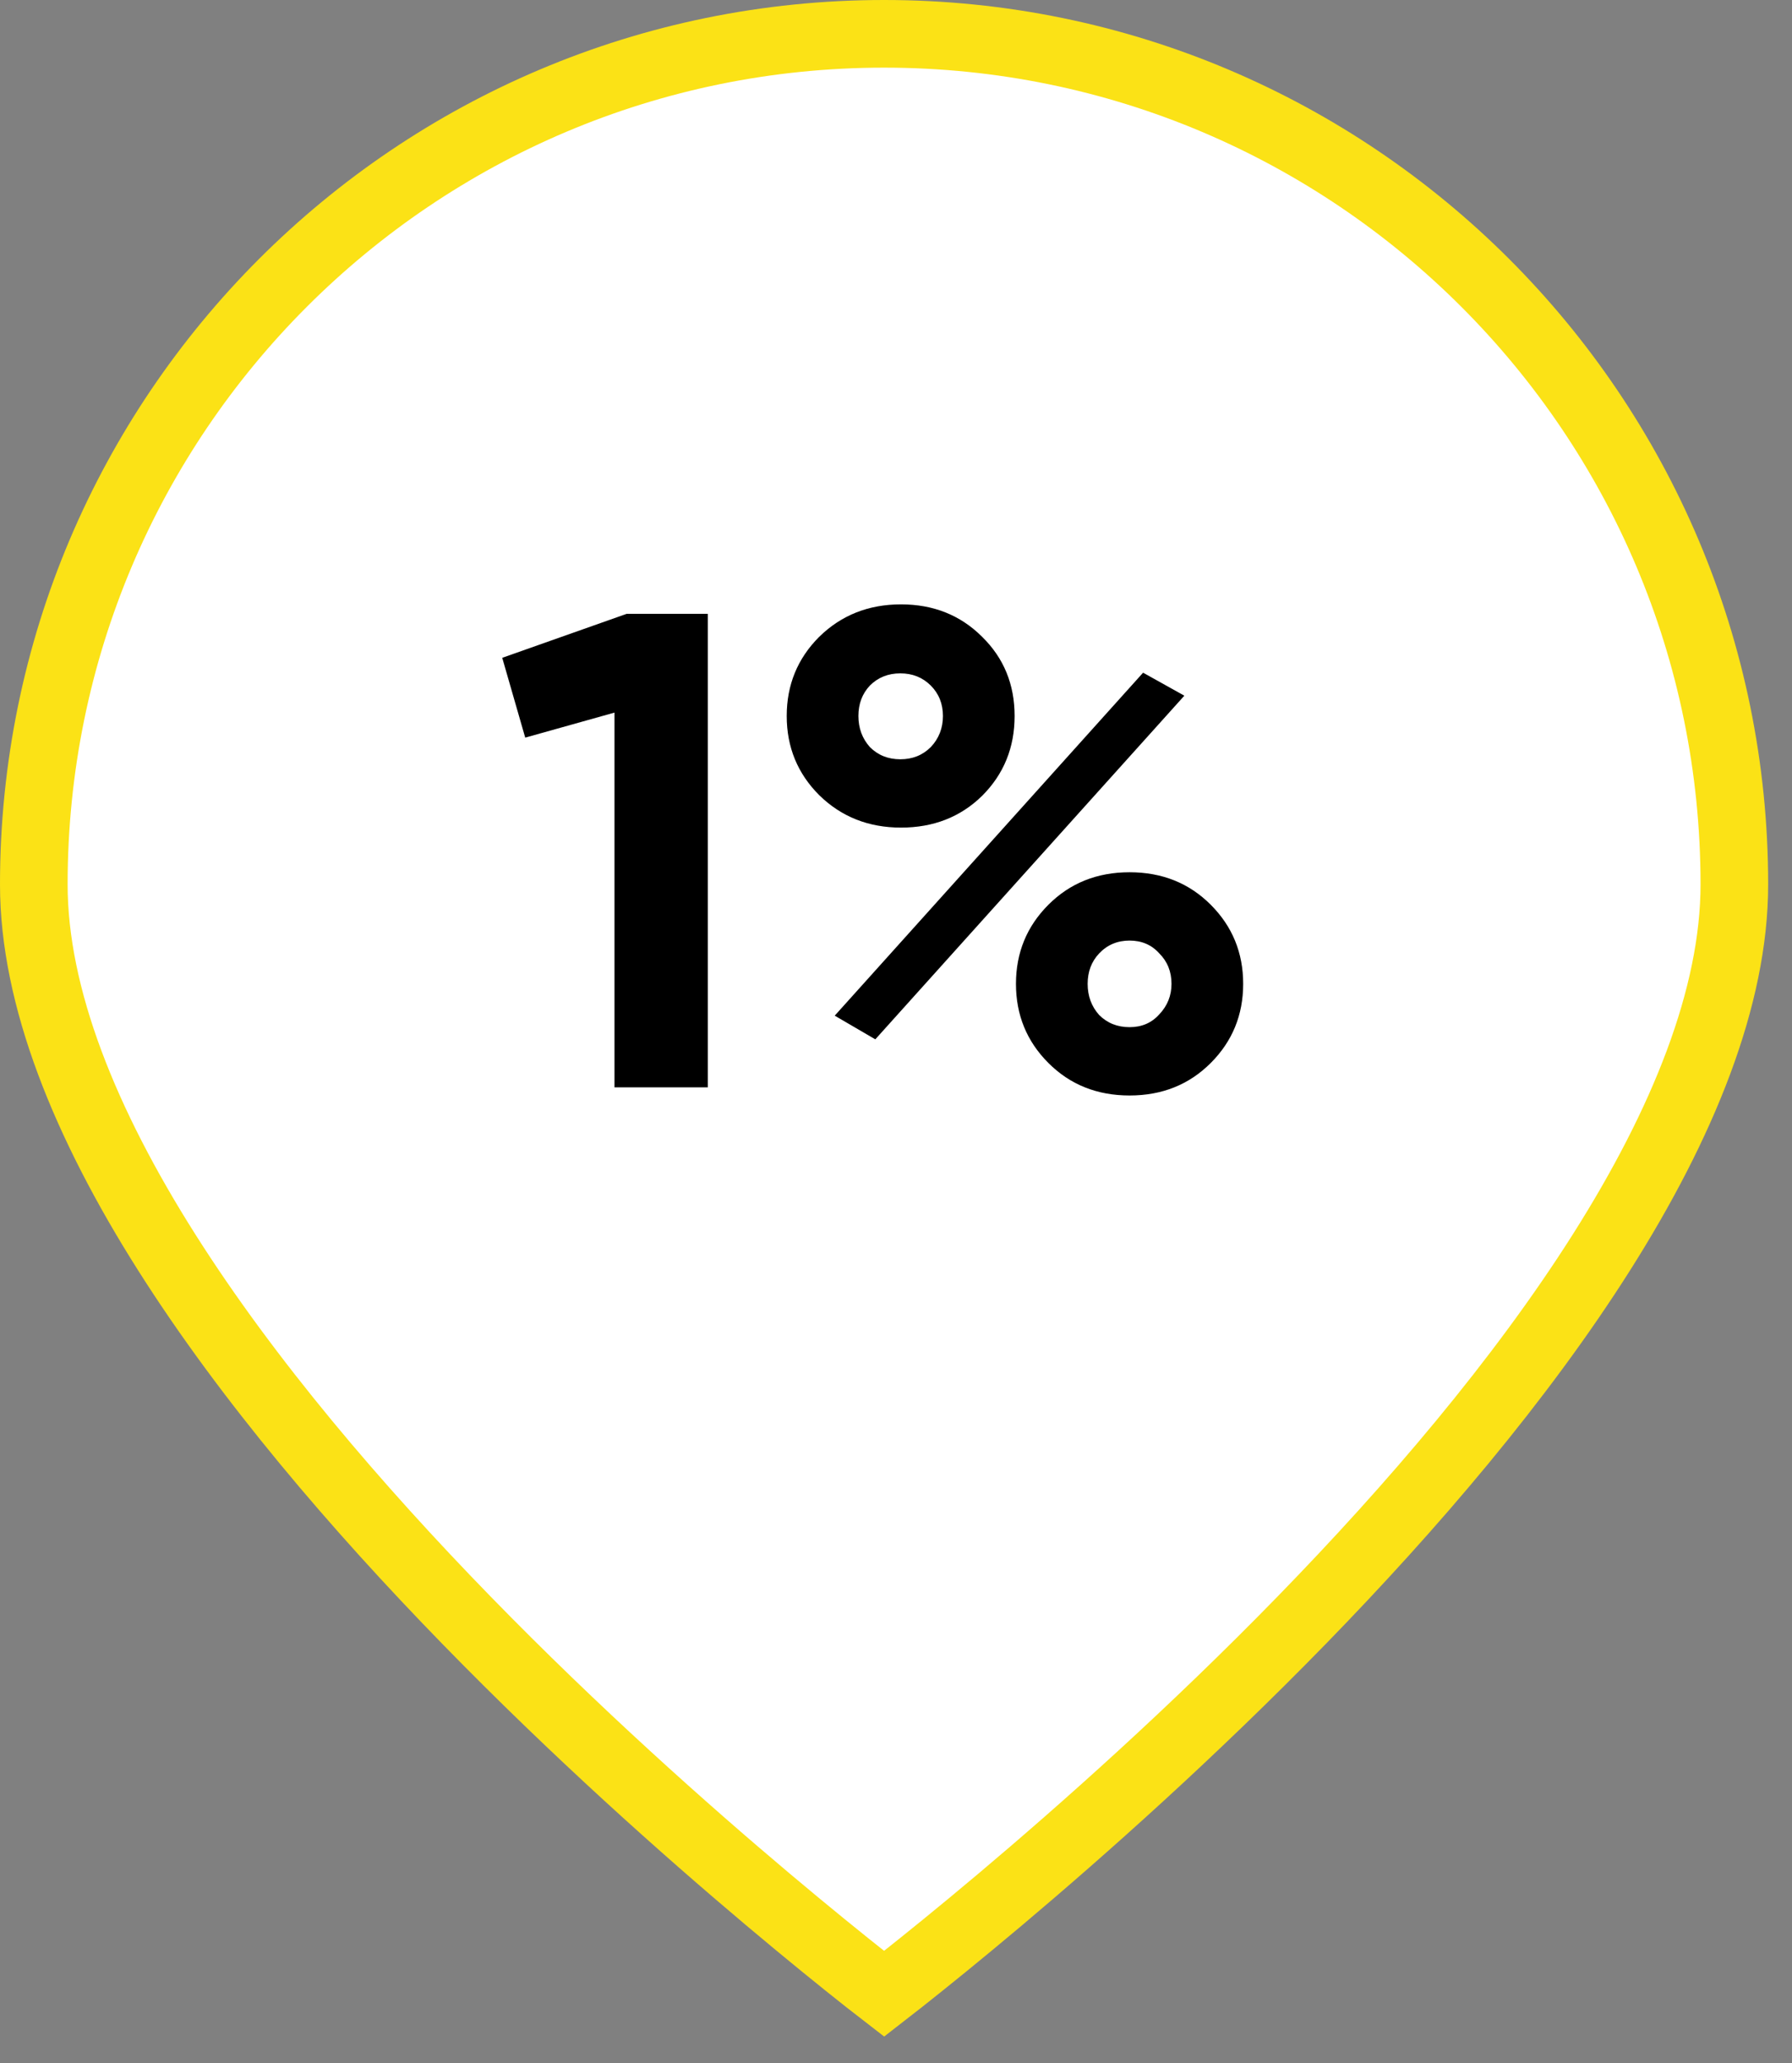 <?xml version="1.0" encoding="UTF-8"?> <svg xmlns="http://www.w3.org/2000/svg" width="53" height="61" viewBox="0 0 53 61" fill="none"><rect x="0" y="0" width="53" height="61" fill="#808080" stroke="none"/><path d="M26.148 1C40.036 1 51.295 12.259 51.295 26.148C51.295 29.478 49.776 33.218 47.364 37.026C44.964 40.816 41.748 44.567 38.505 47.895C35.266 51.22 32.023 54.101 29.589 56.152C28.372 57.177 27.359 57.994 26.651 58.553C26.461 58.703 26.292 58.833 26.148 58.945C26.003 58.833 25.834 58.703 25.644 58.553C24.936 57.994 23.923 57.177 22.706 56.152C20.271 54.101 17.029 51.22 13.79 47.895C10.547 44.567 7.331 40.816 4.931 37.026C2.518 33.218 1 29.478 1 26.148C1 12.259 12.259 1 26.148 1Z" fill="white" stroke="#FBE216" stroke-width="2"></path><path d="M18.534 18.148H20.934V32.148H18.174V21.068L15.534 21.808L14.854 19.448L18.534 18.148ZM29.048 23.528C28.408 24.155 27.608 24.468 26.648 24.468C25.688 24.468 24.881 24.148 24.228 23.508C23.588 22.868 23.268 22.088 23.268 21.168C23.268 20.248 23.588 19.468 24.228 18.828C24.881 18.188 25.688 17.868 26.648 17.868C27.608 17.868 28.408 18.188 29.048 18.828C29.688 19.455 30.008 20.235 30.008 21.168C30.008 22.102 29.688 22.888 29.048 23.528ZM24.688 30.028L33.808 19.888L35.028 20.568L25.888 30.728L24.688 30.028ZM25.728 22.088C25.968 22.328 26.268 22.448 26.628 22.448C26.988 22.448 27.288 22.328 27.528 22.088C27.768 21.835 27.888 21.528 27.888 21.168C27.888 20.808 27.768 20.508 27.528 20.268C27.288 20.028 26.988 19.908 26.628 19.908C26.268 19.908 25.968 20.028 25.728 20.268C25.502 20.508 25.388 20.808 25.388 21.168C25.388 21.528 25.502 21.835 25.728 22.088ZM35.808 31.428C35.168 32.068 34.368 32.388 33.408 32.388C32.448 32.388 31.648 32.068 31.008 31.428C30.368 30.788 30.048 30.008 30.048 29.088C30.048 28.168 30.368 27.388 31.008 26.748C31.648 26.108 32.448 25.788 33.408 25.788C34.368 25.788 35.168 26.108 35.808 26.748C36.448 27.388 36.768 28.168 36.768 29.088C36.768 30.008 36.448 30.788 35.808 31.428ZM32.508 30.008C32.748 30.248 33.048 30.368 33.408 30.368C33.768 30.368 34.062 30.242 34.288 29.988C34.528 29.735 34.648 29.435 34.648 29.088C34.648 28.728 34.528 28.428 34.288 28.188C34.062 27.935 33.768 27.808 33.408 27.808C33.048 27.808 32.748 27.935 32.508 28.188C32.282 28.428 32.168 28.728 32.168 29.088C32.168 29.448 32.282 29.755 32.508 30.008Z" fill="black"></path></svg> 